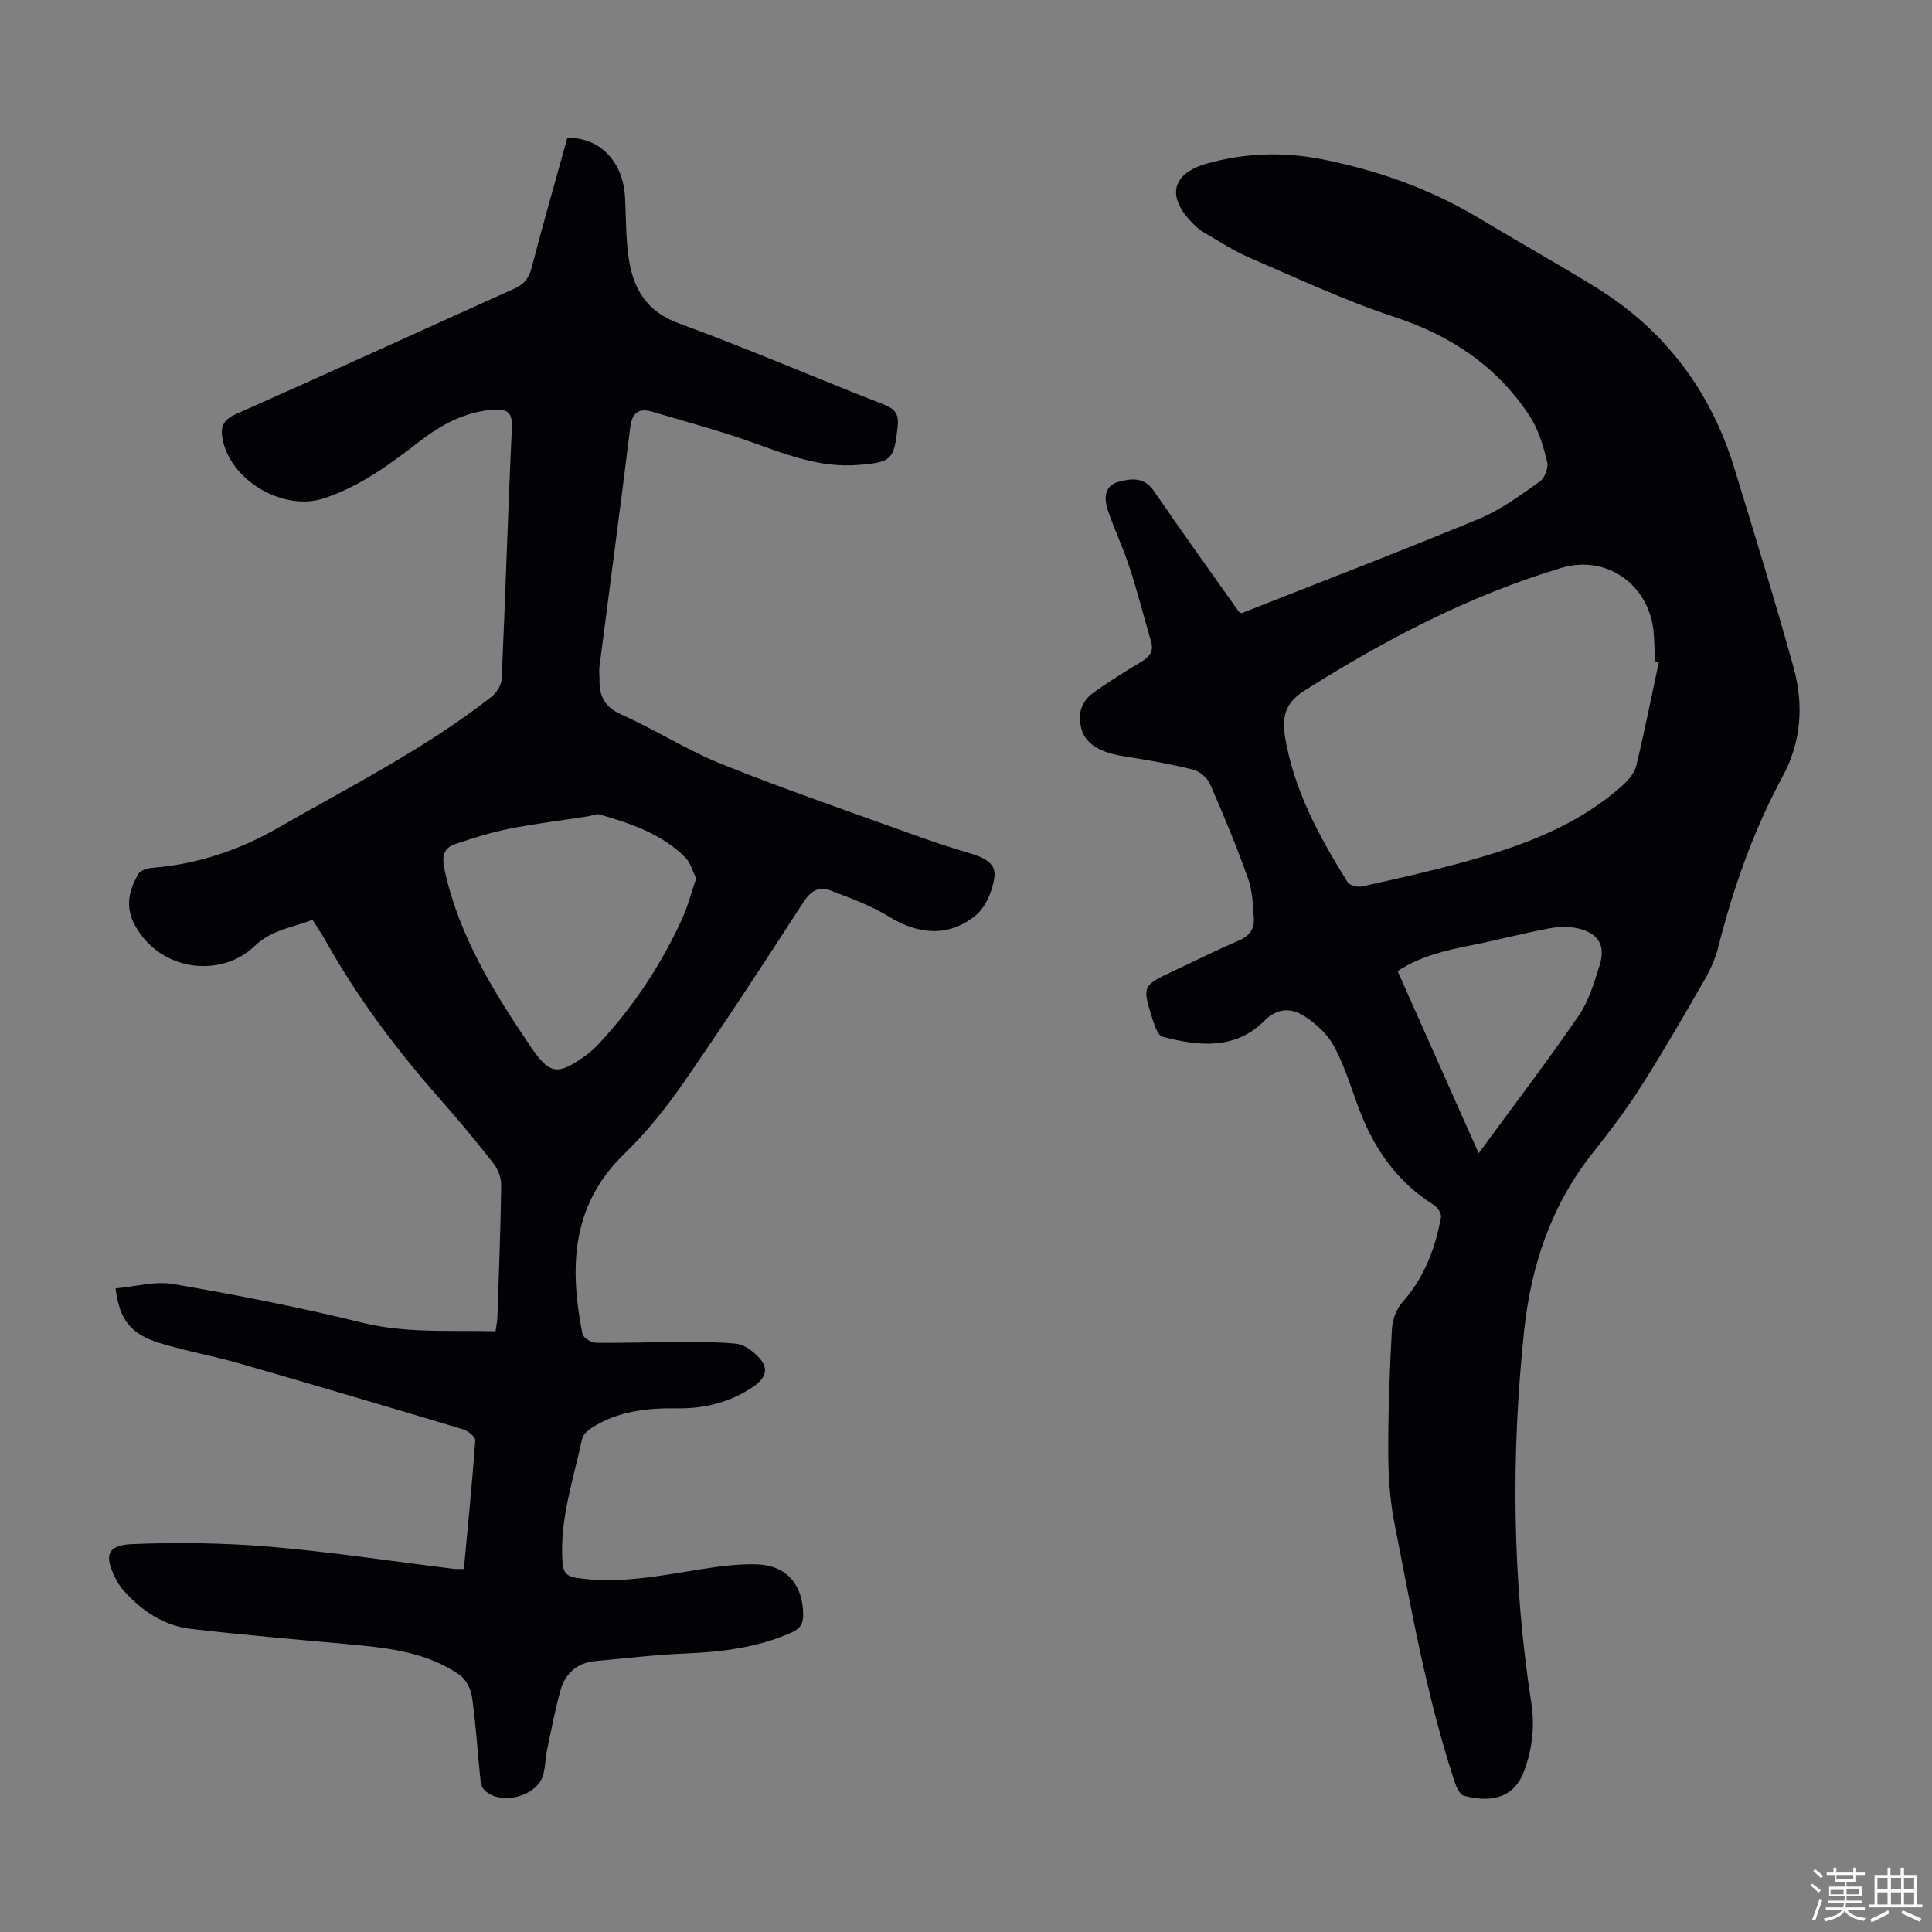 <svg enable-background="new 0 0 400 400" viewBox="0 0 400 400" xmlns="http://www.w3.org/2000/svg"><rect x="0" y="0" width="400" height="400" fill="#808080" stroke="none"/><path d="m374.8 390.4.4-.4c.7.5 1.3 1 1.8 1.4l-.5.5c-.5-.6-1.1-1.1-1.7-1.5zm1 7.3-.6-.3c.5-1.4 1.1-2.8 1.5-4.3.2.1.4.2.6.3-.5 1.3-1 2.8-1.5 4.3zm-.4-10.3.4-.4c.4.3 1 .8 1.7 1.4l-.5.5c-.4-.5-1-1-1.6-1.5zm2.5.3h1.7v-1h.6v1h3.5v-1h.6v1h1.8v.5h-1.8v1.4h-2v1h3.2v2h-3.2v.9h3.3v.5h-3.4c0 .3-.1.6-.1.9h4v.5h-3.7c.7.9 1.9 1.5 3.8 1.7-.1.2-.2.4-.3.6-2.1-.4-3.5-1.1-4-2.1-.4 1-1.8 1.7-4 2.2-.1-.2-.2-.4-.3-.6 2.1-.4 3.4-1 3.8-1.8h-3.4v-.5h3.6c.1-.3.1-.6.2-.9h-3.3v-.5h3.4c0-.3 0-.6 0-.9h-3.2v-2h3.3v-1h-2.1v-1.4h-1.7v-.5zm1.1 3.5v1h2.7c0-.3 0-.4 0-.4 0-.1 0-.2 0-.2 0-.1 0-.2 0-.3h-2.7zm1.2-3v.9h3.5v-.9zm4.7 3h-2.6v.6.4h2.6z" fill="#fbfcfa"/><path d="m393.6 386.7h.6v1.5h2.7v6.1h1.1v.6h-11v-.6h1.1v-6.1h2.7v-1.5h.6v1.5h2.1v-1.5zm-2.7 8.8.4.6c-1.2.6-2.5 1.3-3.8 1.9-.1-.2-.2-.4-.3-.6 1.2-.6 2.5-1.2 3.7-1.9zm-2.2-6.7v2.4h2.1v-2.4zm0 3v2.5h2.1v-2.5zm2.8-3v2.4h2.1v-2.4zm0 3v2.5h2.1v-2.5zm6 6.1c-1.4-.7-2.7-1.3-3.9-1.8l.3-.6c1.5.6 2.7 1.2 3.9 1.7zm-1.2-9.1h-2.1v2.4h2.1zm-2.1 3v2.5h2.1v-2.5z" fill="#fbfcfa"/><g fill="#010106"><path d="m96.04 324.84c.83-8.89 1.72-17.75 2.36-26.63.05-.72-1.5-1.97-2.51-2.28-15.41-4.62-30.84-9.19-46.3-13.64-5.47-1.57-11.1-2.56-16.54-4.23-6-1.85-8.32-4.81-9.12-11.31 4.02-.35 8.19-1.56 12.03-.89 13.09 2.26 26.15 4.81 39.04 7.99 9.11 2.25 18.19 1.54 27.6 1.77.15-1.12.36-2.07.39-3.03.3-9.06.65-18.12.78-27.18.02-1.5-.63-3.29-1.56-4.48-3.5-4.5-7.16-8.9-10.93-13.17-9.05-10.26-17.25-21.13-23.94-33.1-.76-1.36-1.65-2.64-2.64-4.21-4.16 1.59-8.53 2.07-12 5.43-6.73 6.52-19.31 5.47-24.71-4.2-2.15-3.85-1.33-7.35.68-10.76.43-.73 1.83-1.16 2.82-1.24 9.32-.74 17.99-3.64 26.01-8.25 15.02-8.62 30.55-16.43 44.26-27.17 1.05-.82 2.05-2.41 2.11-3.68.78-17.33 1.29-34.66 2.11-51.99.16-3.38-1.11-3.99-3.99-3.76-5.82.47-10.67 3.11-15.15 6.58-6.12 4.74-12.32 9.3-19.79 11.77-8.28 2.73-19.14-3.53-20.93-12.06-.54-2.58-.05-4.16 2.76-5.4 19.21-8.51 38.3-17.28 57.46-25.89 1.99-.89 3.11-2.03 3.68-4.23 2.36-9.07 4.95-18.07 7.44-27.05 6.74-.15 11.56 4.93 11.95 12.33.22 4.24.14 8.52.77 12.69.95 6.25 3.7 10.95 10.39 13.39 14.27 5.22 28.23 11.26 42.39 16.78 2.43.95 3.17 2.06 2.89 4.61-.75 6.83-1.22 7.37-8.27 7.92-7.6.59-14.46-2.02-21.44-4.54-6.9-2.49-14.02-4.39-21.07-6.48-2.86-.85-4.21.2-4.6 3.34-2.03 16.52-4.25 33.01-6.37 49.52-.11.88.04 1.79.02 2.68-.07 3.43 1.15 5.65 4.59 7.18 7.03 3.14 13.6 7.38 20.73 10.24 12.84 5.15 25.94 9.64 38.95 14.35 3.99 1.45 8.03 2.8 12.09 4.01 2.71.81 5.79 1.88 5.41 4.94-.35 2.83-1.76 6.26-3.88 8-5.56 4.59-11.89 4.02-18.02.24-3.73-2.3-7.98-3.83-12.11-5.4-2.3-.87-4.01.07-5.49 2.36-8.09 12.48-16.21 24.95-24.68 37.17-3.67 5.31-7.76 10.48-12.4 14.95-11.08 10.68-11.43 23.61-8.73 37.32.16.8 1.84 1.85 2.82 1.86 6.02.08 12.05-.16 18.07-.18 3.66-.01 7.35.02 10.98.38 1.32.13 2.72 1.06 3.78 1.98 3.03 2.62 2.85 4.81-.42 7.01-4.7 3.15-9.94 4.46-15.56 4.38-6.23-.09-12.31.56-17.71 4.02-.85.55-1.85 1.46-2.04 2.37-1.77 8.28-4.58 16.38-4.07 25.06.14 2.28.54 3.3 3.05 3.67 8.71 1.28 17.14-.45 25.64-1.8 3.84-.61 7.77-1.14 11.64-1.01 6.08.2 9.46 4.22 9.53 10.32.02 1.9-.57 2.96-2.43 3.79-7.1 3.17-14.56 4.03-22.22 4.35-6.13.26-12.23 1-18.35 1.55-3.94.35-6.34 2.66-7.32 6.31-1.07 3.97-1.86 8.02-2.7 12.05-.36 1.75-.34 3.59-.84 5.29-1.33 4.55-9.21 6.4-12.3 2.88-.58-.66-.65-1.87-.75-2.84-.56-5.45-.89-10.94-1.67-16.35-.23-1.62-1.3-3.61-2.62-4.52-6.38-4.39-13.82-5.45-21.33-6.15-11.46-1.06-22.94-2-34.36-3.35-5.5-.65-10.01-3.7-13.72-7.81-.67-.74-1.24-1.59-1.69-2.48-2.52-4.94-1.86-7.05 3.57-7.25 9.45-.36 18.99-.24 28.41.56 12.58 1.07 25.09 2.99 37.63 4.53.55.12 1.1.07 2.44.07zm48.1-142.99c-.76-1.5-1.19-3.25-2.28-4.34-4.9-4.91-11.3-7.02-17.76-8.89-.66-.19-1.5.26-2.27.38-5.49.85-11.01 1.52-16.46 2.6-3.77.75-7.48 1.92-11.13 3.16-2.52.86-2.77 2.67-2.2 5.32 2.95 13.65 10.1 25.19 17.76 36.52 3.95 5.84 5.57 6.17 11.41 1.97 1.08-.78 2.07-1.71 2.98-2.69 7.03-7.61 12.7-16.15 17-25.57 1.2-2.63 1.92-5.45 2.95-8.46z"/><path d="m257.02 126.97c16.48-6.51 32.96-12.83 49.26-19.58 4.48-1.86 8.52-4.88 12.53-7.7 1.01-.71 1.82-2.88 1.52-4.07-.83-3.26-1.79-6.69-3.6-9.45-6.72-10.24-16.2-16.65-27.92-20.51-10.26-3.38-20.13-8.01-30.08-12.29-3.36-1.45-6.47-3.51-9.65-5.35-.76-.44-1.43-1.09-2.06-1.71-5.58-5.53-4.51-10.4 2.95-12.47 7.92-2.2 15.77-2.47 24.07-.8 11.57 2.33 22.31 6.19 32.36 12.24 7.95 4.78 16.05 9.32 23.95 14.18 14.32 8.82 23.82 21.45 28.73 37.48 4.19 13.67 8.39 27.33 12.22 41.1 2.16 7.74 1.71 15.45-2.25 22.77-6.04 11.16-10.19 23.05-13.32 35.33-.59 2.34-1.62 4.64-2.83 6.74-4.24 7.36-8.48 14.74-13.04 21.9-3.1 4.87-6.6 9.5-10.19 14.03-8.56 10.8-12.71 23.35-14.12 36.76-2.71 25.69-2.46 51.37 1.48 76.95.76 4.89.22 9.57-1.48 14.16-2.3 6.21-7.75 6.37-12.47 5.11-.83-.22-1.53-1.74-1.88-2.79-5.8-17.56-8.99-35.74-12.53-53.83-.93-4.78-1.24-9.74-1.25-14.61-.02-8.5.3-17.01.77-25.49.1-1.9.97-4.13 2.23-5.54 4.49-5.05 6.71-11.03 7.92-17.48.14-.75-.66-2.06-1.4-2.52-7.87-4.91-12.72-12.06-15.82-20.61-1.52-4.19-2.87-8.51-4.98-12.4-1.31-2.42-3.64-4.54-5.98-6.07-2.72-1.78-5.57-1.91-8.4.91-6.09 6.07-13.63 5.24-21.08 3.28-.92-.24-1.61-2.19-2.01-3.48-2.24-7.08-2.2-7.09 4.51-10.23 4.45-2.08 8.85-4.3 13.37-6.22 2.19-.94 3.19-2.46 3.04-4.61-.19-2.77-.28-5.67-1.2-8.23-2.36-6.61-5.05-13.12-7.87-19.55-.57-1.3-2.18-2.66-3.55-3-4.65-1.15-9.39-1.98-14.13-2.71-6.55-1-9.62-3.67-9.2-8.83.11-1.41 1.12-3.14 2.26-4 3.31-2.46 6.86-4.62 10.4-6.77 1.61-.98 2.6-2.09 2.05-4.04-1.49-5.24-2.87-10.51-4.56-15.69-1.28-3.92-3.07-7.67-4.4-11.57-.81-2.36-.82-5.08 2.04-5.9 2.55-.73 5.39-1.18 7.46 1.83 5.75 8.4 11.7 16.66 17.57 24.97.05.08.18.12.56.36zm86.42 10.13c-.27-.07-.53-.14-.8-.21-.1-2.12-.09-4.25-.31-6.35-1.05-9.62-9.8-15.74-19.07-12.96-19.07 5.72-36.53 14.87-53.3 25.48-3.76 2.38-4.59 5.35-3.94 9.31 1.82 11.16 7.1 20.84 12.97 30.25.43.69 2.09 1.11 3.01.91 6.86-1.51 13.73-3.05 20.51-4.9 12.14-3.3 23.91-7.47 33.49-16.08 1.18-1.06 2.41-2.52 2.77-4 1.71-7.1 3.14-14.29 4.67-21.45zm-37.3 101.68c7.24-9.88 14.21-19.03 20.72-28.5 2.09-3.05 3.2-6.86 4.33-10.46 1.26-3.99-.22-6.56-4.31-7.56-1.96-.48-4.18-.42-6.18-.04-5.26.98-10.44 2.37-15.69 3.41-5.46 1.08-10.85 2.25-15.65 5.43 5.54 12.45 10.97 24.66 16.78 37.72z"/></g></svg>